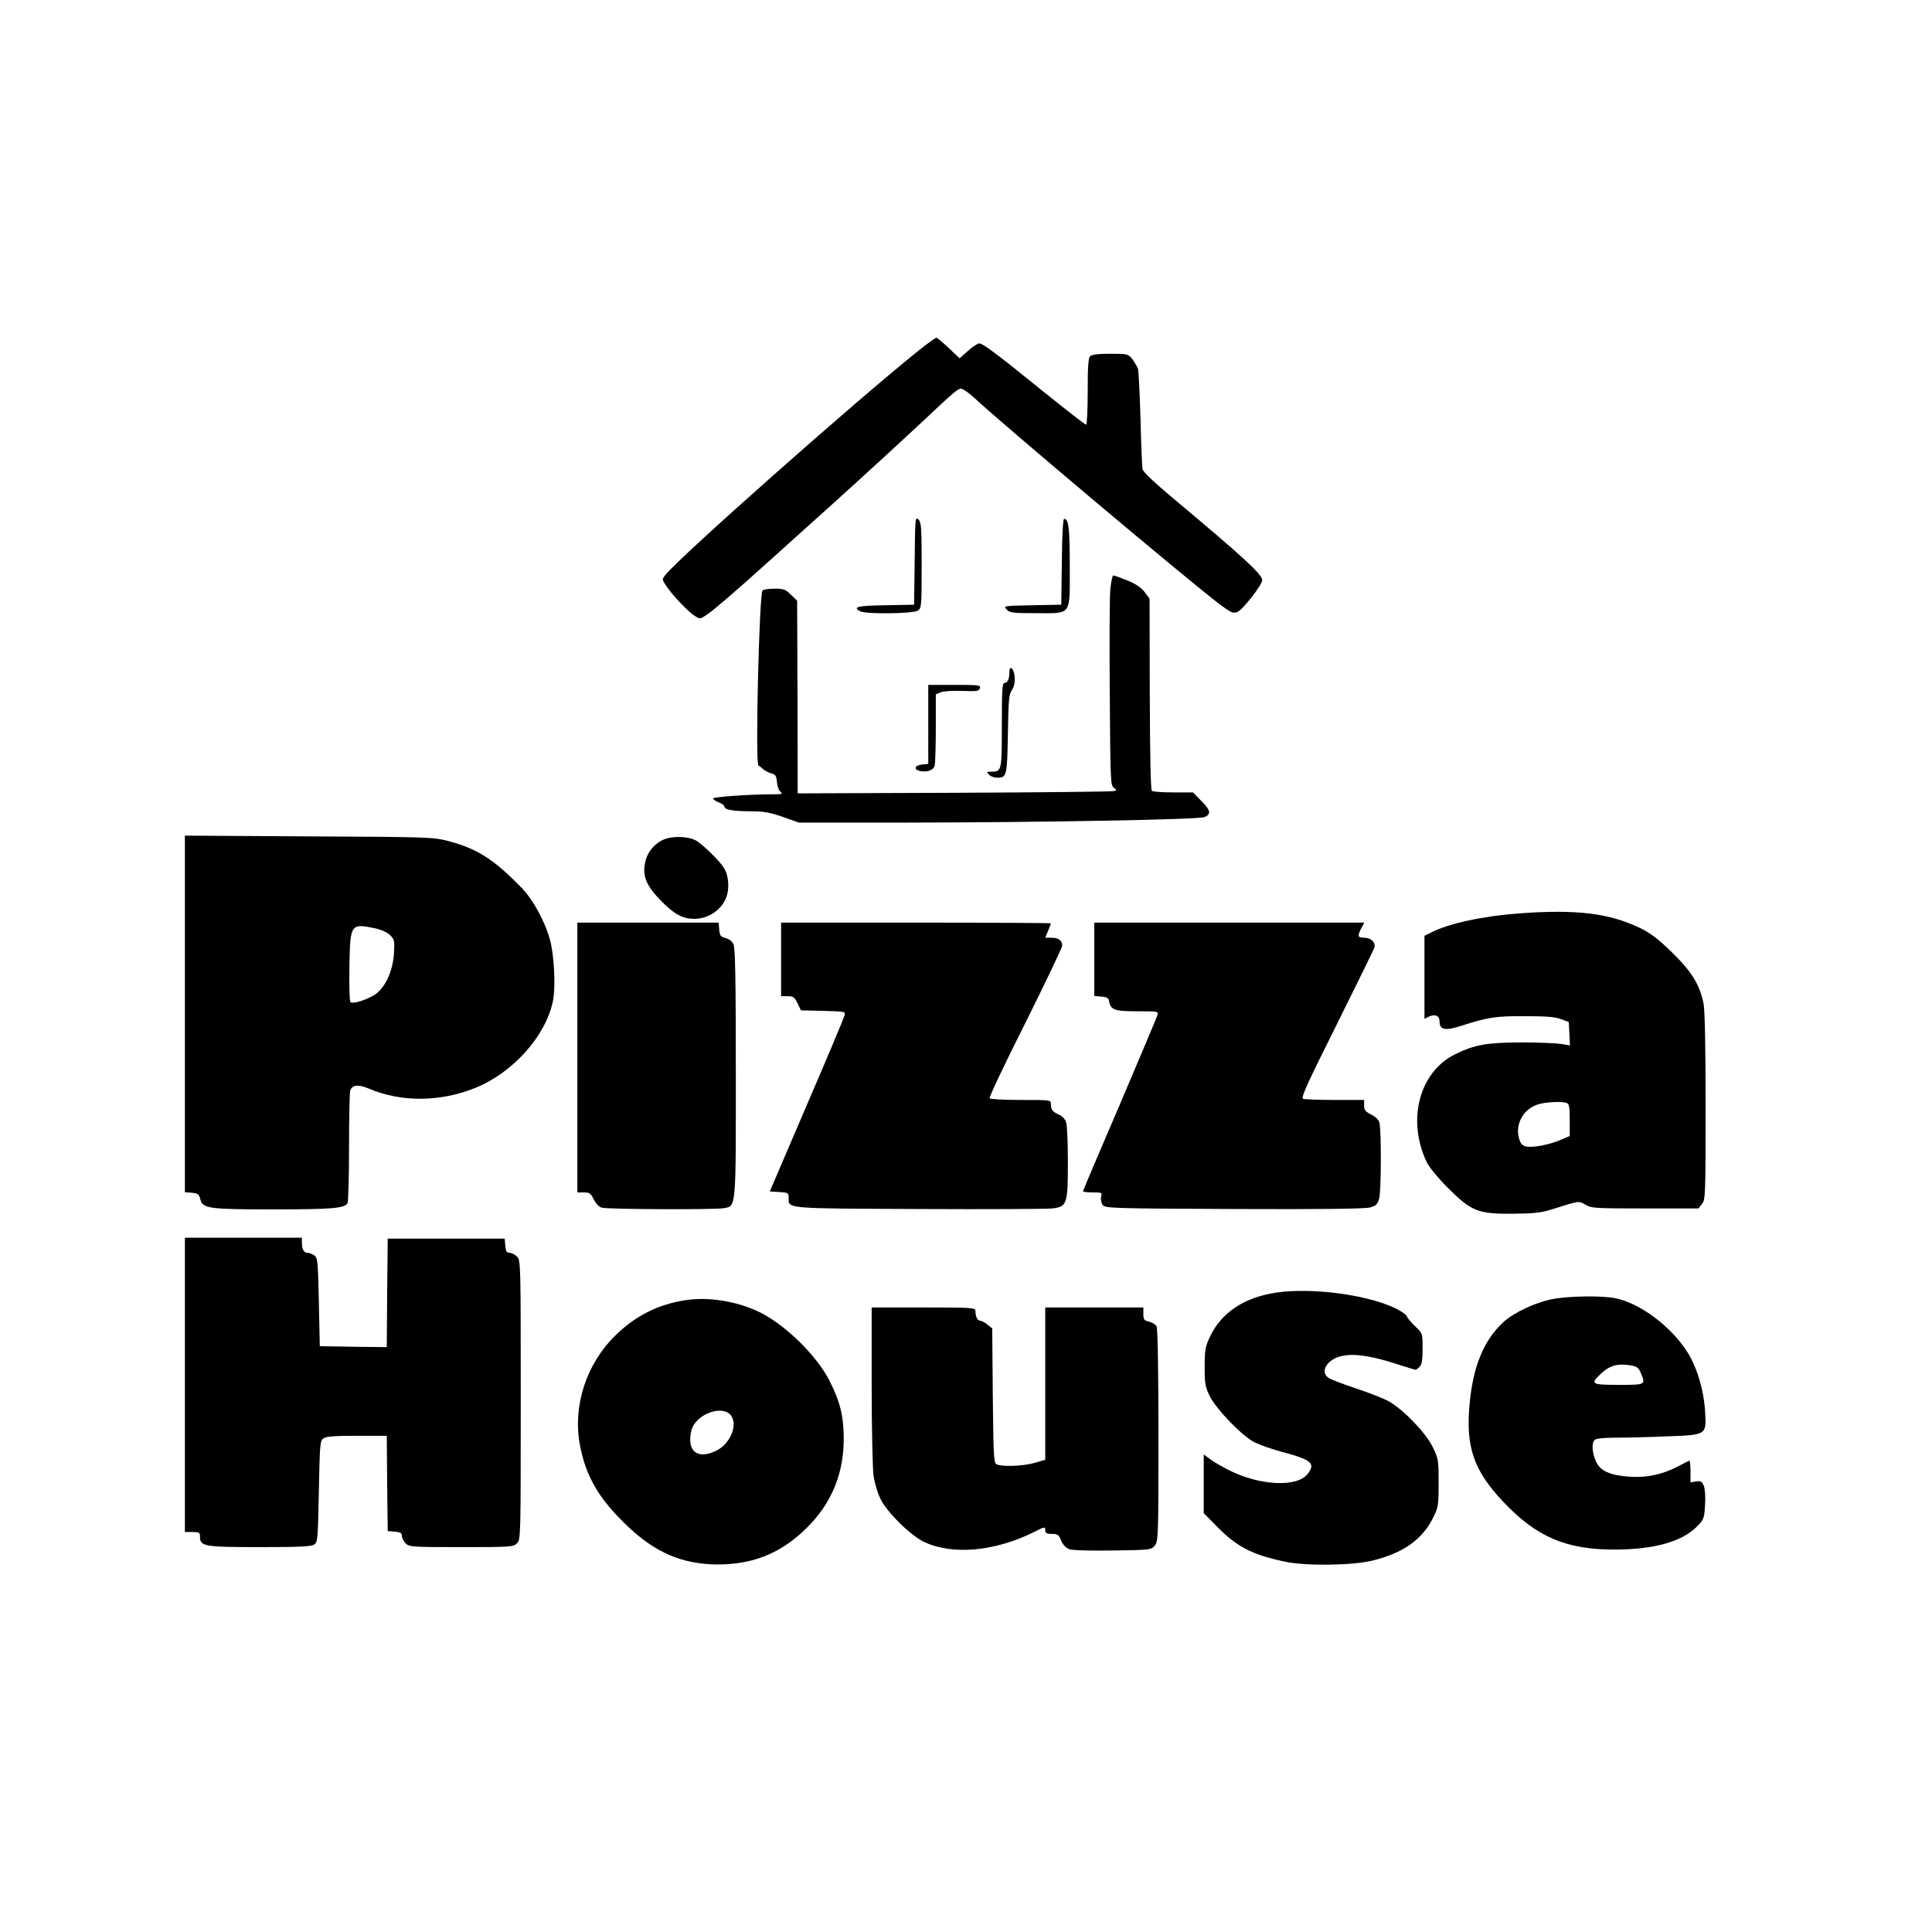 <?xml version="1.0" standalone="no"?>
<!DOCTYPE svg PUBLIC "-//W3C//DTD SVG 20010904//EN"
 "http://www.w3.org/TR/2001/REC-SVG-20010904/DTD/svg10.dtd">
<svg version="1.0" xmlns="http://www.w3.org/2000/svg"
 width="1024pt" height="1024pt" viewBox="0 0 1024 1024"
 preserveAspectRatio="xMidYMid meet">
<g transform="translate(0,1024) scale(0.1,-0.1)"
fill="#000000" stroke="none">
<path d="M4864 8378 c-333 -267 -1263 -1091 -1337 -1185 -19 -24 -19 -24 6
-61 32 -48 115 -135 150 -157 27 -17 28 -17 65 8 36 24 160 131 326 281 44 39
84 76 90 81 228 205 306 275 366 330 36 33 115 105 175 160 60 55 143 132 185
171 164 155 186 173 203 174 10 0 42 -22 70 -48 157 -146 1106 -944 1295
-1090 65 -49 76 -54 100 -46 27 10 132 144 132 169 0 31 -103 125 -477 438
-92 77 -155 136 -157 150 -3 12 -8 131 -11 264 -4 134 -10 253 -13 266 -4 13
-18 36 -30 53 -23 28 -26 29 -117 29 -64 0 -98 -4 -107 -13 -10 -10 -13 -58
-13 -188 0 -95 -4 -174 -8 -175 -5 -1 -108 80 -230 178 -249 202 -318 253
-338 253 -8 -1 -34 -18 -59 -40 l-44 -39 -57 54 c-32 30 -62 55 -66 55 -5 0
-50 -32 -99 -72z"/>
<path d="M4848 7269 l-3 -234 -152 -3 c-148 -2 -176 -9 -134 -32 31 -16 283
-13 307 4 18 14 19 28 19 240 0 200 -2 227 -17 243 -17 16 -18 5 -20 -218z"/>
<path d="M5628 7263 l-3 -228 -154 -3 c-152 -3 -153 -3 -136 -22 16 -18 31
-20 157 -20 191 0 178 -18 178 251 0 200 -6 249 -30 249 -6 0 -11 -93 -12
-227z"/>
<path d="M5885 7118 c-4 -40 -5 -290 -3 -556 3 -454 4 -484 21 -497 18 -13 18
-13 0 -18 -10 -3 -391 -7 -846 -9 l-829 -3 -1 510 -2 511 -33 32 c-28 28 -40
32 -85 32 -29 0 -58 -4 -65 -9 -18 -11 -40 -923 -22 -929 5 -2 17 -11 25 -19
9 -8 28 -18 43 -22 23 -6 27 -13 30 -47 2 -21 10 -45 19 -51 14 -11 7 -13 -43
-13 -126 0 -314 -14 -314 -22 0 -6 14 -15 30 -21 17 -6 30 -17 30 -23 0 -16
48 -24 144 -24 64 0 99 -7 166 -30 l84 -30 566 0 c720 1 1548 16 1583 29 38
15 34 37 -17 87 l-43 44 -104 0 c-57 0 -108 4 -114 8 -6 4 -10 188 -11 513
l-1 506 -27 36 c-19 24 -47 43 -92 61 -35 14 -68 26 -73 26 -5 0 -12 -33 -16
-72z"/>
<path d="M5350 6677 c0 -36 -10 -57 -26 -57 -12 0 -14 -39 -14 -223 0 -242 -1
-247 -54 -247 -28 0 -29 -1 -14 -16 9 -9 28 -16 42 -16 52 0 54 7 58 230 3
180 5 210 21 234 12 18 17 40 15 69 -3 46 -28 68 -28 26z"/>
<path d="M4920 6401 l0 -210 -32 -3 c-39 -4 -48 -25 -14 -34 39 -9 73 3 80 28
3 13 6 103 6 201 l0 177 27 11 c15 6 67 9 115 7 76 -3 88 -1 92 15 4 16 -7 17
-135 17 l-139 0 0 -209z"/>
<path d="M980 4866 l0 -945 37 -3 c32 -3 38 -7 45 -35 13 -49 43 -53 393 -53
302 0 370 6 387 32 4 7 8 139 8 293 0 154 3 290 6 303 9 32 42 36 97 13 173
-74 380 -73 569 4 196 80 369 272 408 456 16 71 8 241 -14 324 -27 101 -89
215 -153 281 -145 149 -234 206 -386 246 -79 21 -104 22 -739 25 l-658 4 0
-945z m1011 453 c31 -7 62 -21 77 -36 23 -23 24 -30 20 -98 -6 -89 -43 -172
-93 -211 -40 -30 -125 -58 -138 -45 -4 4 -7 90 -5 190 4 226 6 228 139 200z"/>
<path d="M3542 5798 c-57 -13 -106 -62 -121 -122 -19 -78 3 -131 90 -218 65
-65 109 -88 169 -88 74 0 144 47 169 113 19 48 13 118 -12 157 -24 39 -119
131 -152 147 -32 17 -97 22 -143 11z"/>
<path d="M8054 5399 c-192 -14 -373 -53 -466 -100 l-38 -19 0 -220 0 -220 24
12 c33 15 56 4 56 -26 0 -45 31 -51 118 -22 140 45 181 51 337 50 110 0 161
-4 190 -16 l40 -15 3 -62 3 -62 -48 8 c-26 4 -122 8 -213 8 -180 -1 -244 -12
-346 -62 -191 -93 -259 -348 -152 -573 12 -25 61 -85 112 -136 124 -124 160
-139 346 -137 109 1 148 5 205 23 149 47 142 46 178 25 30 -19 52 -20 315 -20
l284 0 19 24 c18 22 19 46 19 517 0 320 -4 512 -11 546 -21 101 -64 170 -168
271 -75 73 -115 103 -172 130 -162 77 -333 98 -635 76z m250 -1005 c13 -5 16
-23 16 -90 l0 -85 -47 -20 c-61 -27 -152 -44 -186 -35 -19 4 -29 16 -36 43
-22 78 27 160 106 181 44 12 124 15 147 6z"/>
<path d="M3060 4635 l0 -715 34 0 c30 0 37 -5 53 -37 11 -23 28 -40 43 -44 32
-9 593 -11 643 -3 70 12 67 -15 67 718 0 478 -3 662 -12 681 -7 15 -23 28 -42
33 -27 7 -31 13 -34 45 l-3 37 -375 0 -374 0 0 -715z"/>
<path d="M4140 5155 l0 -195 34 0 c30 0 37 -5 53 -37 l18 -38 119 -3 c116 -3
118 -3 112 -25 -3 -12 -93 -227 -201 -477 l-195 -455 50 -3 c47 -3 50 -4 50
-31 0 -58 -24 -56 689 -59 361 -2 680 0 709 3 78 10 82 22 82 249 0 102 -4
196 -10 210 -5 15 -22 32 -37 38 -34 15 -43 26 -43 56 0 22 -1 22 -159 22 -90
0 -162 4 -166 9 -3 6 82 186 190 400 107 215 195 399 195 409 0 27 -20 42 -57
42 l-33 0 15 36 c8 20 15 38 15 40 0 2 -322 4 -715 4 l-715 0 0 -195z"/>
<path d="M5800 5156 l0 -195 37 -3 c29 -2 39 -8 41 -23 9 -48 28 -55 149 -55
114 0 114 0 107 -22 -4 -13 -94 -226 -200 -475 -107 -248 -194 -454 -194 -457
0 -3 23 -6 51 -6 49 0 51 -1 45 -23 -3 -14 1 -32 8 -43 14 -18 38 -19 695 -22
458 -2 694 1 721 8 33 9 41 16 50 48 11 40 12 362 1 402 -4 15 -21 32 -44 43
-30 15 -37 24 -37 48 l0 29 -154 0 c-85 0 -161 3 -170 6 -12 5 24 84 178 392
106 213 196 397 200 408 9 29 -17 54 -55 54 -33 0 -35 9 -14 50 l16 30 -716 0
-715 0 0 -194z"/>
<path d="M980 2900 l0 -780 40 0 c36 0 40 -3 40 -24 0 -52 20 -56 315 -56 218
0 275 3 291 14 18 13 19 32 24 281 5 249 6 268 24 281 15 11 57 14 178 14
l158 0 2 -252 3 -253 38 -3 c29 -3 37 -7 37 -23 0 -10 9 -28 20 -39 19 -19 33
-20 295 -20 262 0 276 1 295 20 20 20 20 33 20 760 0 727 0 740 -20 760 -11
11 -29 20 -39 20 -16 0 -20 8 -23 38 l-3 37 -310 0 -310 0 -3 -288 -2 -287
-178 2 -177 3 -5 233 c-5 217 -6 235 -24 248 -11 8 -27 14 -37 14 -19 0 -29
19 -29 56 l0 24 -310 0 -310 0 0 -780z"/>
<path d="M6765 3389 c-170 -25 -292 -106 -352 -234 -25 -53 -28 -71 -28 -160
0 -89 3 -106 27 -155 36 -71 171 -211 238 -245 28 -14 94 -37 148 -51 155 -42
176 -60 132 -117 -56 -71 -252 -61 -413 19 -39 20 -87 47 -104 61 l-33 24 0
-156 0 -155 73 -74 c103 -104 181 -145 352 -182 110 -25 357 -22 467 4 165 40
267 112 325 230 26 53 28 65 28 182 0 119 -1 128 -31 190 -36 74 -153 197
-232 242 -26 15 -103 45 -172 68 -69 23 -135 48 -147 56 -32 21 -29 57 7 88
59 49 166 46 341 -10 58 -19 109 -34 112 -34 3 0 13 7 21 16 12 11 16 36 16
96 0 81 0 81 -38 117 -21 20 -42 44 -45 54 -4 10 -36 32 -72 48 -154 69 -435
105 -620 78z"/>
<path d="M8226 3354 c-87 -17 -201 -70 -256 -120 -104 -94 -163 -235 -181
-437 -21 -226 22 -351 177 -515 177 -189 337 -257 599 -255 205 1 352 43 430
123 36 36 38 44 42 112 3 41 0 85 -6 102 -10 24 -16 28 -41 24 l-30 -5 0 60
c0 32 -3 57 -7 55 -5 -2 -32 -16 -61 -31 -80 -42 -164 -60 -252 -54 -107 7
-158 30 -181 81 -21 47 -24 97 -7 114 8 8 48 12 113 12 56 0 178 3 270 7 214
8 210 6 202 138 -8 114 -44 231 -95 311 -89 137 -249 256 -380 283 -71 15
-251 12 -336 -5z m418 -351 c31 -5 41 -12 52 -39 27 -64 28 -64 -116 -64 -145
0 -153 4 -97 57 48 46 90 58 161 46z"/>
<path d="M3635 3349 c-148 -22 -271 -85 -376 -190 -152 -150 -223 -370 -186
-574 31 -169 100 -288 250 -431 149 -143 292 -204 477 -206 203 -1 360 68 501
220 115 125 172 274 171 452 -1 116 -19 189 -74 299 -69 138 -244 308 -384
372 -118 54 -263 76 -379 58z m242 -615 c33 -52 -9 -149 -81 -183 -99 -49
-157 -3 -132 105 20 89 170 144 213 78z"/>
<path d="M4620 2898 c0 -227 5 -444 10 -481 6 -38 22 -93 37 -122 35 -72 163
-197 234 -229 153 -70 375 -48 582 55 54 28 57 28 57 9 0 -16 7 -20 35 -20 30
0 37 -4 49 -35 9 -22 26 -39 43 -46 17 -6 105 -9 231 -7 200 3 204 3 223 27
18 22 19 47 19 583 0 351 -4 566 -10 578 -5 10 -23 21 -40 25 -26 6 -30 11
-30 41 l0 34 -260 0 -260 0 0 -404 0 -403 -58 -17 c-64 -18 -178 -21 -202 -6
-13 8 -15 62 -18 364 l-3 355 -26 21 c-14 11 -31 20 -38 20 -14 0 -25 22 -25
51 0 18 -11 19 -275 19 l-275 0 0 -412z"/>
</g>
</svg>
